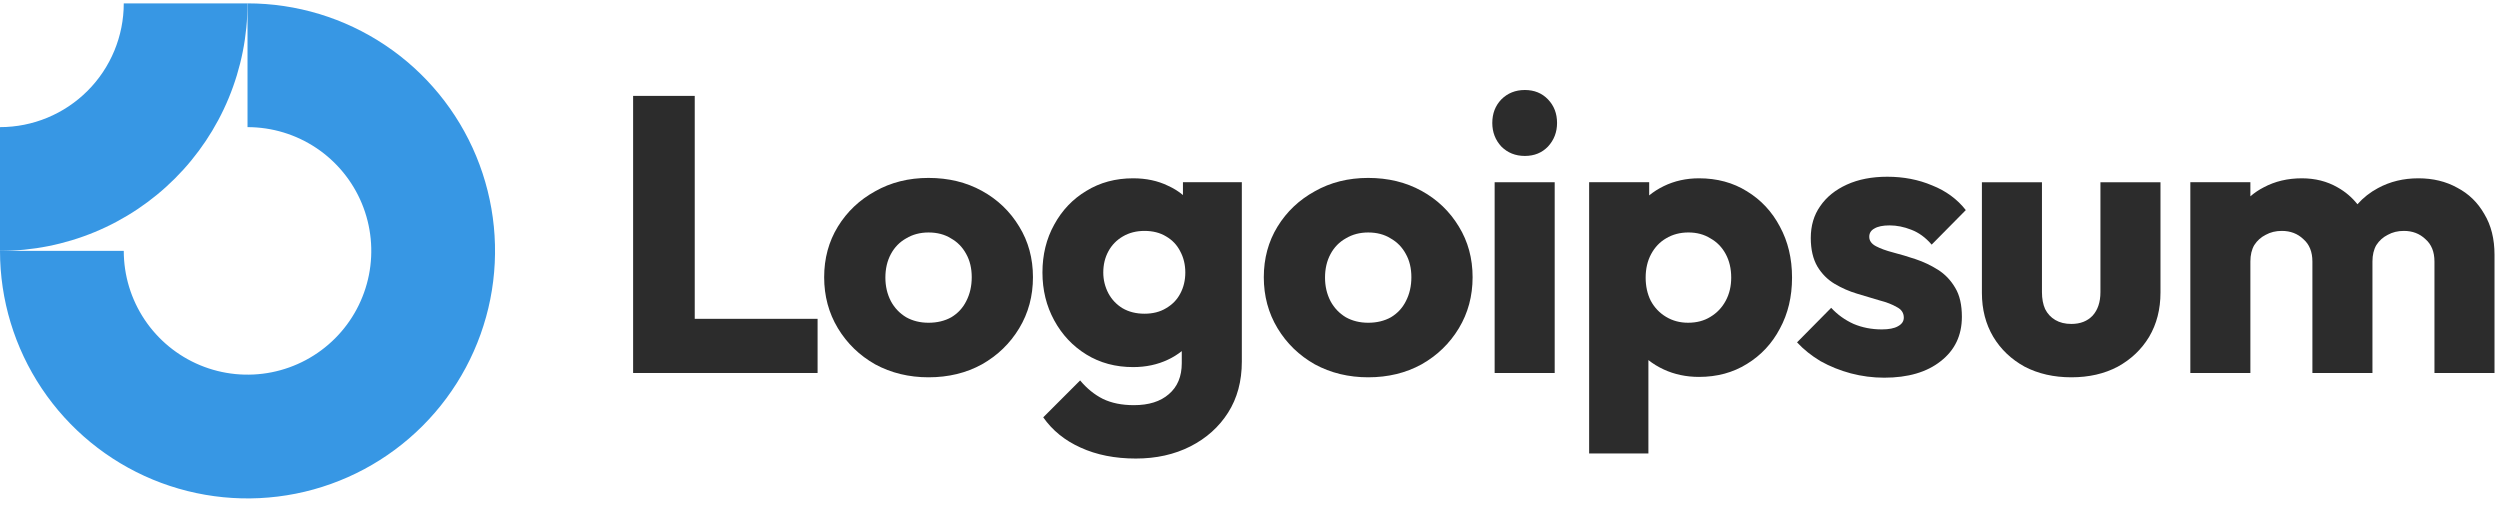 <svg xmlns="http://www.w3.org/2000/svg" width="202" height="41" viewBox="0 0 202 41" fill="none"><path fill-rule="evenodd" clip-rule="evenodd" d="M25.556 11.957C23.911 10.859 21.978 10.272 20 10.272V0.272C23.956 0.272 27.822 1.445 31.111 3.643C34.4 5.84 36.964 8.964 38.478 12.618C39.991 16.273 40.387 20.294 39.616 24.174C38.844 28.054 36.939 31.617 34.142 34.414C31.345 37.211 27.781 39.116 23.902 39.888C20.022 40.66 16.001 40.264 12.346 38.75C8.692 37.236 5.568 34.673 3.371 31.384C1.173 28.095 0 24.228 0 20.272H10C10 22.25 10.586 24.183 11.685 25.828C12.784 27.472 14.346 28.754 16.173 29.511C18 30.268 20.011 30.466 21.951 30.08C23.891 29.694 25.672 28.742 27.071 27.343C28.47 25.945 29.422 24.163 29.808 22.223C30.194 20.283 29.996 18.273 29.239 16.445C28.482 14.618 27.2 13.056 25.556 11.957Z" fill="#3797E4"></path><path fill-rule="evenodd" clip-rule="evenodd" d="M10 0.272C10 1.585 9.741 2.886 9.239 4.099C8.736 5.312 8 6.415 7.071 7.343C6.142 8.272 5.04 9.008 3.827 9.511C2.614 10.014 1.313 10.272 4.3711e-07 10.272L0 20.272C2.626 20.272 5.227 19.755 7.654 18.75C10.08 17.745 12.285 16.271 14.142 14.414C15.999 12.557 17.473 10.352 18.478 7.926C19.483 5.499 20 2.899 20 0.272L10 0.272Z" fill="#3797E4"></path><path d="M125.619 14.725H120.767V30.138H125.619V14.725Z" fill="#2C2C2C"></path><path d="M121.307 11.839C121.814 12.346 122.448 12.6 123.209 12.6C123.97 12.6 124.594 12.346 125.08 11.839C125.567 11.31 125.81 10.676 125.81 9.936C125.81 9.175 125.567 8.541 125.08 8.033C124.594 7.526 123.97 7.272 123.209 7.272C122.448 7.272 121.814 7.526 121.307 8.033C120.82 8.541 120.577 9.175 120.577 9.936C120.577 10.676 120.82 11.31 121.307 11.839Z" fill="#2C2C2C"></path><path d="M51.156 30.137V7.748H56.135V25.761H66.061V30.137H51.156Z" fill="#2C2C2C"></path><path fill-rule="evenodd" clip-rule="evenodd" d="M75.027 30.486C73.442 30.486 72.004 30.137 70.714 29.439C69.446 28.72 68.442 27.748 67.702 26.522C66.962 25.295 66.592 23.921 66.592 22.399C66.592 20.877 66.962 19.513 67.702 18.308C68.442 17.103 69.446 16.152 70.714 15.454C71.983 14.735 73.421 14.376 75.027 14.376C76.634 14.376 78.072 14.725 79.34 15.422C80.609 16.12 81.613 17.082 82.353 18.308C83.093 19.513 83.463 20.877 83.463 22.399C83.463 23.921 83.093 25.295 82.353 26.522C81.613 27.748 80.609 28.72 79.34 29.439C78.072 30.137 76.634 30.486 75.027 30.486ZM75.027 26.078C75.725 26.078 76.338 25.93 76.867 25.634C77.395 25.317 77.797 24.883 78.072 24.334C78.368 23.763 78.516 23.118 78.516 22.399C78.516 21.68 78.368 21.056 78.072 20.528C77.776 19.978 77.364 19.555 76.835 19.259C76.328 18.942 75.725 18.784 75.027 18.784C74.351 18.784 73.748 18.942 73.22 19.259C72.691 19.555 72.279 19.978 71.983 20.528C71.687 21.078 71.539 21.712 71.539 22.431C71.539 23.128 71.687 23.763 71.983 24.334C72.279 24.883 72.691 25.317 73.22 25.634C73.748 25.93 74.351 26.078 75.027 26.078Z" fill="#2C2C2C"></path><path fill-rule="evenodd" clip-rule="evenodd" d="M87.306 36.162C88.595 36.754 90.086 37.05 91.777 37.05C93.426 37.05 94.895 36.722 96.185 36.067C97.475 35.411 98.49 34.502 99.23 33.34C99.969 32.177 100.34 30.802 100.34 29.217V14.724H95.582V15.76C95.229 15.462 94.827 15.212 94.377 15.01C93.553 14.608 92.612 14.407 91.555 14.407C90.139 14.407 88.881 14.745 87.781 15.422C86.682 16.077 85.815 16.986 85.181 18.149C84.546 19.291 84.23 20.58 84.23 22.018C84.23 23.435 84.546 24.724 85.181 25.887C85.815 27.05 86.682 27.97 87.781 28.646C88.881 29.323 90.139 29.661 91.555 29.661C92.591 29.661 93.532 29.46 94.377 29.058C94.787 28.864 95.157 28.634 95.487 28.37V29.344C95.487 30.422 95.139 31.257 94.441 31.849C93.764 32.441 92.824 32.737 91.618 32.737C90.646 32.737 89.811 32.568 89.113 32.23C88.437 31.891 87.823 31.394 87.274 30.739L84.293 33.72C85.033 34.777 86.037 35.591 87.306 36.162ZM94.219 24.904C93.733 25.2 93.151 25.348 92.475 25.348C91.798 25.348 91.206 25.2 90.699 24.904C90.213 24.608 89.832 24.206 89.557 23.699C89.282 23.17 89.145 22.61 89.145 22.018C89.145 21.384 89.282 20.813 89.557 20.306C89.832 19.798 90.223 19.396 90.731 19.101C91.238 18.805 91.819 18.657 92.475 18.657C93.151 18.657 93.733 18.805 94.219 19.101C94.726 19.396 95.107 19.798 95.361 20.306C95.635 20.813 95.773 21.384 95.773 22.018C95.773 22.652 95.635 23.223 95.361 23.73C95.107 24.217 94.726 24.608 94.219 24.904Z" fill="#2C2C2C"></path><path fill-rule="evenodd" clip-rule="evenodd" d="M110.551 30.486C108.965 30.486 107.527 30.137 106.238 29.439C104.969 28.72 103.965 27.748 103.225 26.522C102.485 25.295 102.115 23.921 102.115 22.399C102.115 20.877 102.485 19.513 103.225 18.308C103.965 17.103 104.969 16.152 106.238 15.454C107.506 14.735 108.944 14.376 110.551 14.376C112.157 14.376 113.595 14.725 114.863 15.422C116.132 16.12 117.136 17.082 117.876 18.308C118.616 19.513 118.986 20.877 118.986 22.399C118.986 23.921 118.616 25.295 117.876 26.522C117.136 27.748 116.132 28.72 114.863 29.439C113.595 30.137 112.157 30.486 110.551 30.486ZM110.551 26.078C111.248 26.078 111.861 25.93 112.39 25.634C112.918 25.317 113.32 24.883 113.595 24.334C113.891 23.763 114.039 23.118 114.039 22.399C114.039 21.68 113.891 21.056 113.595 20.528C113.299 19.978 112.887 19.555 112.358 19.259C111.851 18.942 111.248 18.784 110.551 18.784C109.874 18.784 109.271 18.942 108.743 19.259C108.214 19.555 107.802 19.978 107.506 20.528C107.21 21.078 107.062 21.712 107.062 22.431C107.062 23.128 107.21 23.763 107.506 24.334C107.802 24.883 108.214 25.317 108.743 25.634C109.271 25.93 109.874 26.078 110.551 26.078Z" fill="#2C2C2C"></path><path fill-rule="evenodd" clip-rule="evenodd" d="M137.281 30.454C136.246 30.454 135.294 30.253 134.427 29.851C133.971 29.64 133.559 29.387 133.191 29.094V36.638H128.402V14.724H133.254V15.788C133.606 15.5 133.997 15.251 134.427 15.041C135.294 14.618 136.246 14.407 137.281 14.407C138.74 14.407 140.03 14.756 141.15 15.454C142.292 16.151 143.18 17.103 143.814 18.308C144.47 19.513 144.797 20.887 144.797 22.43C144.797 23.974 144.47 25.348 143.814 26.553C143.18 27.758 142.292 28.709 141.15 29.407C140.03 30.105 138.74 30.454 137.281 30.454ZM136.394 26.077C137.091 26.077 137.694 25.919 138.201 25.602C138.73 25.285 139.142 24.851 139.438 24.301C139.734 23.752 139.882 23.128 139.882 22.43C139.882 21.712 139.734 21.077 139.438 20.528C139.142 19.978 138.73 19.555 138.201 19.259C137.694 18.942 137.102 18.783 136.425 18.783C135.749 18.783 135.146 18.942 134.618 19.259C134.11 19.555 133.709 19.978 133.413 20.528C133.117 21.077 132.969 21.712 132.969 22.43C132.969 23.128 133.106 23.752 133.381 24.301C133.677 24.851 134.089 25.285 134.618 25.602C135.146 25.919 135.738 26.077 136.394 26.077Z" fill="#2C2C2C"></path><path d="M149.546 30.168C150.434 30.401 151.332 30.517 152.241 30.517C154.165 30.517 155.687 30.073 156.808 29.185C157.949 28.297 158.52 27.102 158.52 25.601C158.52 24.629 158.341 23.847 157.981 23.255C157.622 22.642 157.157 22.155 156.586 21.796C156.015 21.436 155.412 21.151 154.778 20.94C154.144 20.728 153.541 20.549 152.971 20.401C152.4 20.253 151.935 20.083 151.575 19.893C151.216 19.703 151.036 19.449 151.036 19.132C151.036 18.836 151.174 18.614 151.448 18.466C151.723 18.297 152.135 18.212 152.685 18.212C153.256 18.212 153.837 18.329 154.429 18.561C155.042 18.794 155.592 19.195 156.078 19.766L158.837 16.976C158.14 16.088 157.231 15.422 156.11 14.978C155.011 14.513 153.806 14.28 152.495 14.28C151.248 14.28 150.159 14.491 149.229 14.914C148.298 15.337 147.579 15.918 147.072 16.658C146.565 17.377 146.311 18.233 146.311 19.227C146.311 20.157 146.491 20.929 146.85 21.542C147.209 22.134 147.675 22.599 148.245 22.938C148.816 23.276 149.419 23.54 150.053 23.73C150.687 23.921 151.29 24.1 151.861 24.27C152.431 24.418 152.897 24.597 153.256 24.809C153.637 24.999 153.827 25.284 153.827 25.665C153.827 25.961 153.668 26.193 153.351 26.363C153.055 26.532 152.622 26.616 152.051 26.616C151.226 26.616 150.465 26.468 149.768 26.172C149.07 25.855 148.467 25.422 147.96 24.872L145.201 27.663C145.73 28.233 146.364 28.741 147.104 29.185C147.865 29.608 148.679 29.935 149.546 30.168Z" fill="#2C2C2C"></path><path d="M167.368 30.486C165.952 30.486 164.694 30.201 163.595 29.63C162.516 29.038 161.671 28.235 161.058 27.22C160.444 26.184 160.138 25 160.138 23.668V14.725H164.99V23.605C164.99 24.133 165.074 24.588 165.244 24.968C165.434 25.349 165.709 25.645 166.068 25.856C166.428 26.068 166.861 26.174 167.368 26.174C168.087 26.174 168.658 25.951 169.081 25.508C169.504 25.042 169.715 24.408 169.715 23.605V14.725H174.567V23.637C174.567 24.99 174.261 26.184 173.647 27.22C173.034 28.235 172.189 29.038 171.11 29.63C170.032 30.201 168.785 30.486 167.368 30.486Z" fill="#2C2C2C"></path><path d="M181.831 14.724H176.979V30.137H181.831V21.13C181.831 20.602 181.937 20.158 182.148 19.798C182.381 19.439 182.688 19.164 183.068 18.974C183.449 18.762 183.882 18.657 184.368 18.657C185.066 18.657 185.647 18.878 186.112 19.323C186.599 19.745 186.842 20.348 186.842 21.13V30.137H191.694V21.13C191.694 20.602 191.8 20.158 192.011 19.798C192.244 19.439 192.55 19.164 192.931 18.974C193.311 18.762 193.745 18.657 194.231 18.657C194.929 18.657 195.51 18.878 195.975 19.323C196.461 19.745 196.704 20.348 196.704 21.13V30.137H201.557V20.591C201.557 19.301 201.282 18.202 200.732 17.293C200.203 16.363 199.474 15.654 198.544 15.168C197.635 14.661 196.588 14.407 195.404 14.407C194.199 14.407 193.11 14.671 192.138 15.2C191.506 15.537 190.954 15.971 190.481 16.504C190.04 15.947 189.504 15.491 188.871 15.136C188.026 14.65 187.064 14.407 185.986 14.407C184.844 14.407 183.819 14.65 182.91 15.136C182.514 15.339 182.155 15.581 181.831 15.863V14.724Z" fill="#2C2C2C"></path></svg>